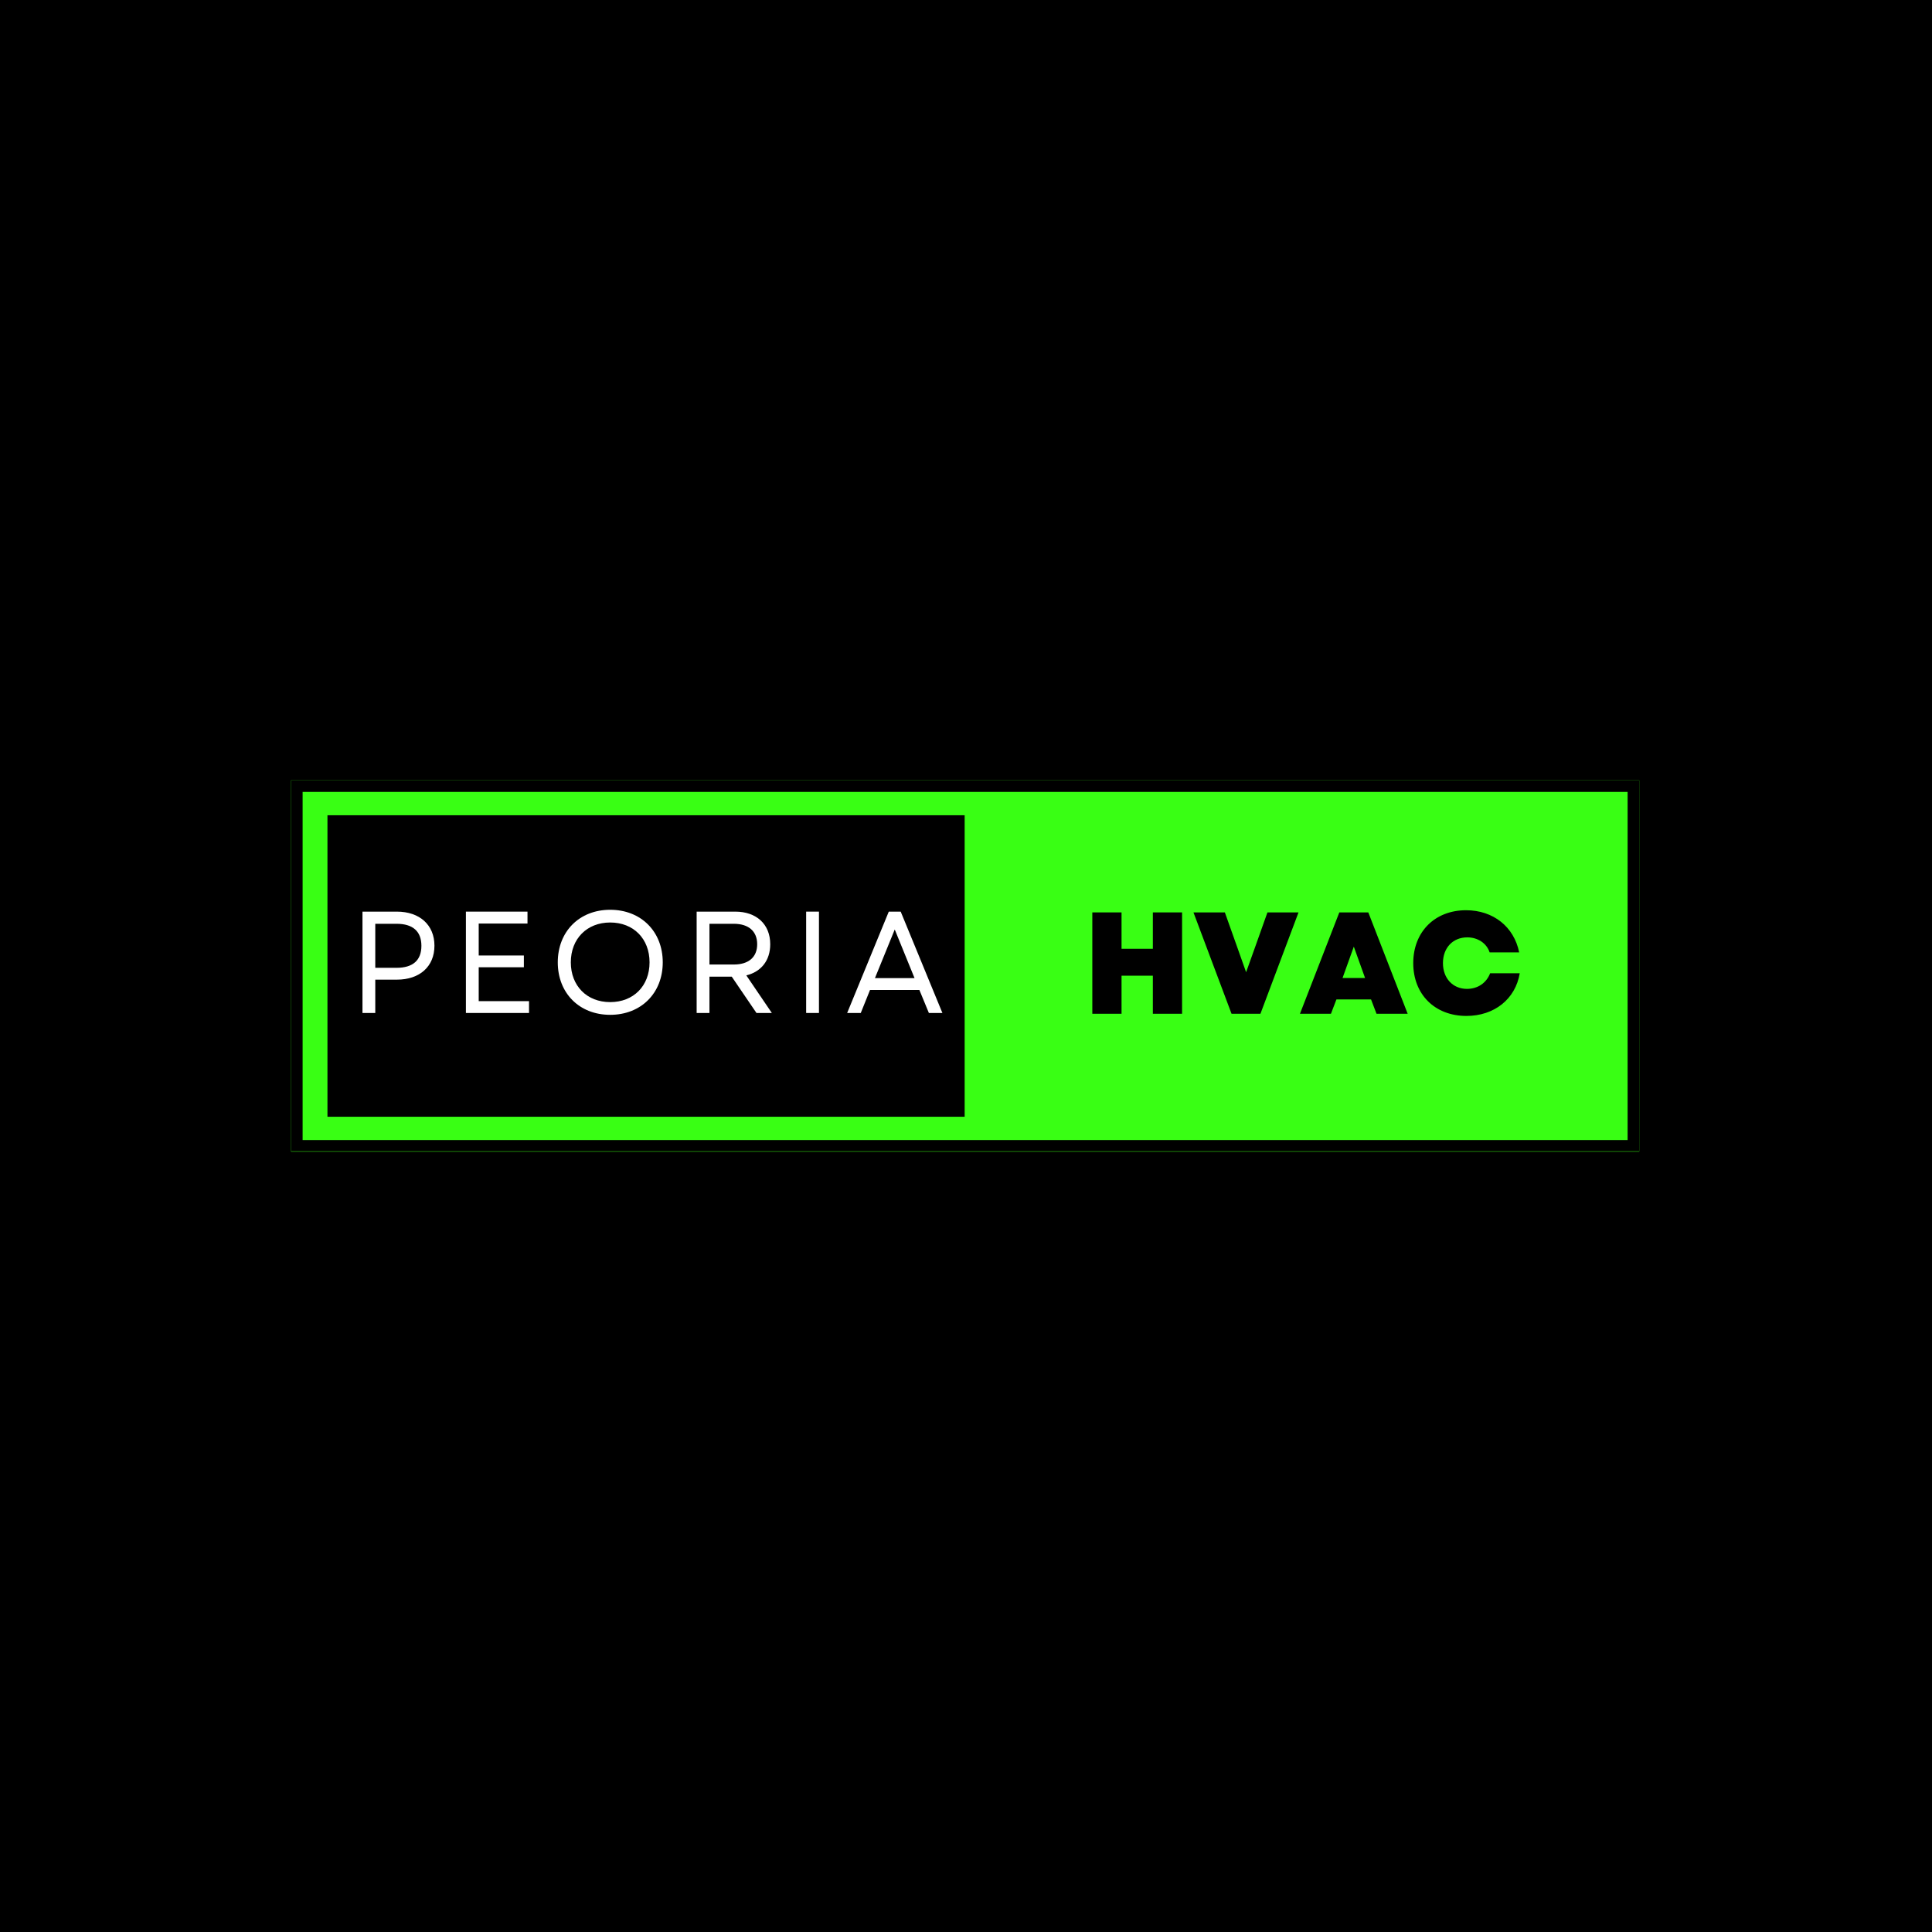 <svg xmlns="http://www.w3.org/2000/svg" xmlns:xlink="http://www.w3.org/1999/xlink" width="500" zoomAndPan="magnify" viewBox="0 0 375 375" height="500" preserveAspectRatio="xMidYMid meet" version="1.0"><defs><g/><clipPath id="24d5a84831"><path d="M 56.488 151.465 L 318.176 151.465 L 318.176 223.535 L 56.488 223.535 Z M 56.488 151.465 " clip-rule="nonzero"/></clipPath><clipPath id="c9be207a64"><path d="M 56.488 151.465 L 318.168 151.465 L 318.168 223.465 L 56.488 223.465 Z M 56.488 151.465 " clip-rule="nonzero"/></clipPath><clipPath id="cc030877c1"><path d="M 63.559 158.238 L 187.332 158.238 L 187.332 216.762 L 63.559 216.762 Z M 63.559 158.238 " clip-rule="nonzero"/></clipPath></defs><rect x="-37.5" width="450" fill="#ffffff" y="-37.5" height="450" fill-opacity="1"/><rect x="-37.5" width="450" fill="#000000" y="-37.5" height="450" fill-opacity="1"/><g clip-path="url(#24d5a84831)"><path fill="#39ff14" d="M 56.488 151.465 L 318.309 151.465 L 318.309 223.535 L 56.488 223.535 Z M 56.488 151.465 " fill-opacity="1" fill-rule="nonzero"/></g><g clip-path="url(#c9be207a64)"><path stroke-linecap="butt" transform="matrix(0.75, 0, 0, 0.75, 56.489, 151.465)" fill="none" stroke-linejoin="miter" d="M -0.001 -0.001 L 348.905 -0.001 L 348.905 96.093 L -0.001 96.093 Z M -0.001 -0.001 " stroke="#000000" stroke-width="6" stroke-opacity="1" stroke-miterlimit="4"/></g><g clip-path="url(#cc030877c1)"><path fill="#000000" d="M 63.559 158.238 L 187.238 158.238 L 187.238 216.762 L 63.559 216.762 Z M 63.559 158.238 " fill-opacity="1" fill-rule="nonzero"/></g><g fill="#ffffff" fill-opacity="1"><g transform="translate(67.497, 196.618)"><g><path d="M 2.859 0 L 5.344 0 L 5.344 -6.469 L 9.531 -6.469 C 13.969 -6.469 16.828 -9.016 16.828 -13.062 C 16.828 -17.078 13.969 -19.672 9.531 -19.672 L 2.859 -19.672 Z M 5.344 -8.766 L 5.344 -17.312 L 9.469 -17.312 C 12.641 -17.312 14.297 -15.844 14.297 -13.031 C 14.297 -10.219 12.641 -8.766 9.469 -8.766 Z M 5.344 -8.766 "/></g></g></g><g fill="#ffffff" fill-opacity="1"><g transform="translate(87.574, 196.618)"><g><path d="M 2.859 0 L 15.109 0 L 15.109 -2.297 L 5.344 -2.297 L 5.344 -8.875 L 14.109 -8.875 L 14.109 -11.156 L 5.344 -11.156 L 5.344 -17.359 L 14.812 -17.359 L 14.812 -19.672 L 2.859 -19.672 Z M 2.859 0 "/></g></g></g><g fill="#ffffff" fill-opacity="1"><g transform="translate(106.64, 196.618)"><g><path d="M 11.797 0.359 C 17.781 0.359 22 -3.844 22 -9.828 C 22 -15.812 17.781 -20.031 11.797 -20.031 C 5.812 -20.031 1.625 -15.812 1.625 -9.828 C 1.625 -3.844 5.812 0.359 11.797 0.359 Z M 4.156 -9.828 C 4.156 -14.406 7.281 -17.562 11.797 -17.562 C 16.328 -17.562 19.438 -14.406 19.438 -9.828 C 19.438 -5.25 16.328 -2.109 11.797 -2.109 C 7.281 -2.109 4.156 -5.25 4.156 -9.828 Z M 4.156 -9.828 "/></g></g></g><g fill="#ffffff" fill-opacity="1"><g transform="translate(132.36, 196.618)"><g><path d="M 2.859 0 L 5.344 0 L 5.344 -7.047 L 9.672 -7.047 L 14.469 0 L 17.453 0 L 12.5 -7.297 C 15.375 -8 17.141 -10.172 17.141 -13.344 C 17.141 -17.25 14.438 -19.672 10.359 -19.672 L 2.859 -19.672 Z M 5.344 -9.406 L 5.344 -17.312 L 10.078 -17.312 C 12.953 -17.312 14.609 -15.844 14.609 -13.344 C 14.609 -10.844 12.953 -9.406 10.078 -9.406 Z M 5.344 -9.406 "/></g></g></g><g fill="#ffffff" fill-opacity="1"><g transform="translate(153.616, 196.618)"><g><path d="M 2.859 0 L 5.344 0 L 5.344 -19.672 L 2.859 -19.672 Z M 2.859 0 "/></g></g></g><g fill="#ffffff" fill-opacity="1"><g transform="translate(163.95, 196.618)"><g><path d="M 0.484 0 L 3.125 0 L 4.922 -4.469 L 14.5 -4.469 L 16.344 0 L 18.969 0 L 10.875 -19.672 L 8.562 -19.672 Z M 5.875 -6.766 L 9.719 -16.203 L 13.562 -6.766 Z M 5.875 -6.766 "/></g></g></g><g fill="#000000" fill-opacity="1"><g transform="translate(209.941, 196.77)"><g><path d="M 13.828 0 L 19.5 0 L 19.5 -19.672 L 13.828 -19.672 L 13.828 -12.609 L 7.75 -12.609 L 7.75 -19.672 L 2.078 -19.672 L 2.078 0 L 7.75 0 L 7.75 -7.391 L 13.828 -7.391 Z M 13.828 0 "/></g></g></g><g fill="#000000" fill-opacity="1"><g transform="translate(231.51, 196.77)"><g><path d="M 7.531 0 L 13.141 0 L 20.531 -19.672 L 14.5 -19.672 L 12.188 -13.172 L 10.359 -8.062 L 8.547 -13.172 L 6.234 -19.672 L 0.141 -19.672 Z M 7.531 0 "/></g></g></g><g fill="#000000" fill-opacity="1"><g transform="translate(252.18, 196.77)"><g><path d="M 0.141 0 L 6.156 0 L 7.219 -2.781 L 13.938 -2.781 L 15 0 L 21.047 0 L 13.406 -19.672 L 7.781 -19.672 Z M 8.406 -6.938 L 10.594 -13.031 L 12.781 -6.938 Z M 8.406 -6.938 "/></g></g></g><g fill="#000000" fill-opacity="1"><g transform="translate(273.357, 196.77)"><g><path d="M 11.266 0.422 C 16.688 0.422 20.797 -2.859 21.625 -7.859 L 15.875 -7.859 C 15.172 -6.016 13.516 -4.828 11.375 -4.828 C 8.625 -4.828 6.719 -6.891 6.719 -9.828 C 6.719 -12.812 8.656 -14.828 11.438 -14.828 C 13.484 -14.828 15.203 -13.688 15.781 -11.906 L 21.516 -11.906 C 20.516 -16.891 16.469 -20.094 11.203 -20.094 C 5.141 -20.094 0.953 -15.906 0.953 -9.828 C 0.953 -3.766 5.141 0.422 11.266 0.422 Z M 11.266 0.422 "/></g></g></g></svg>